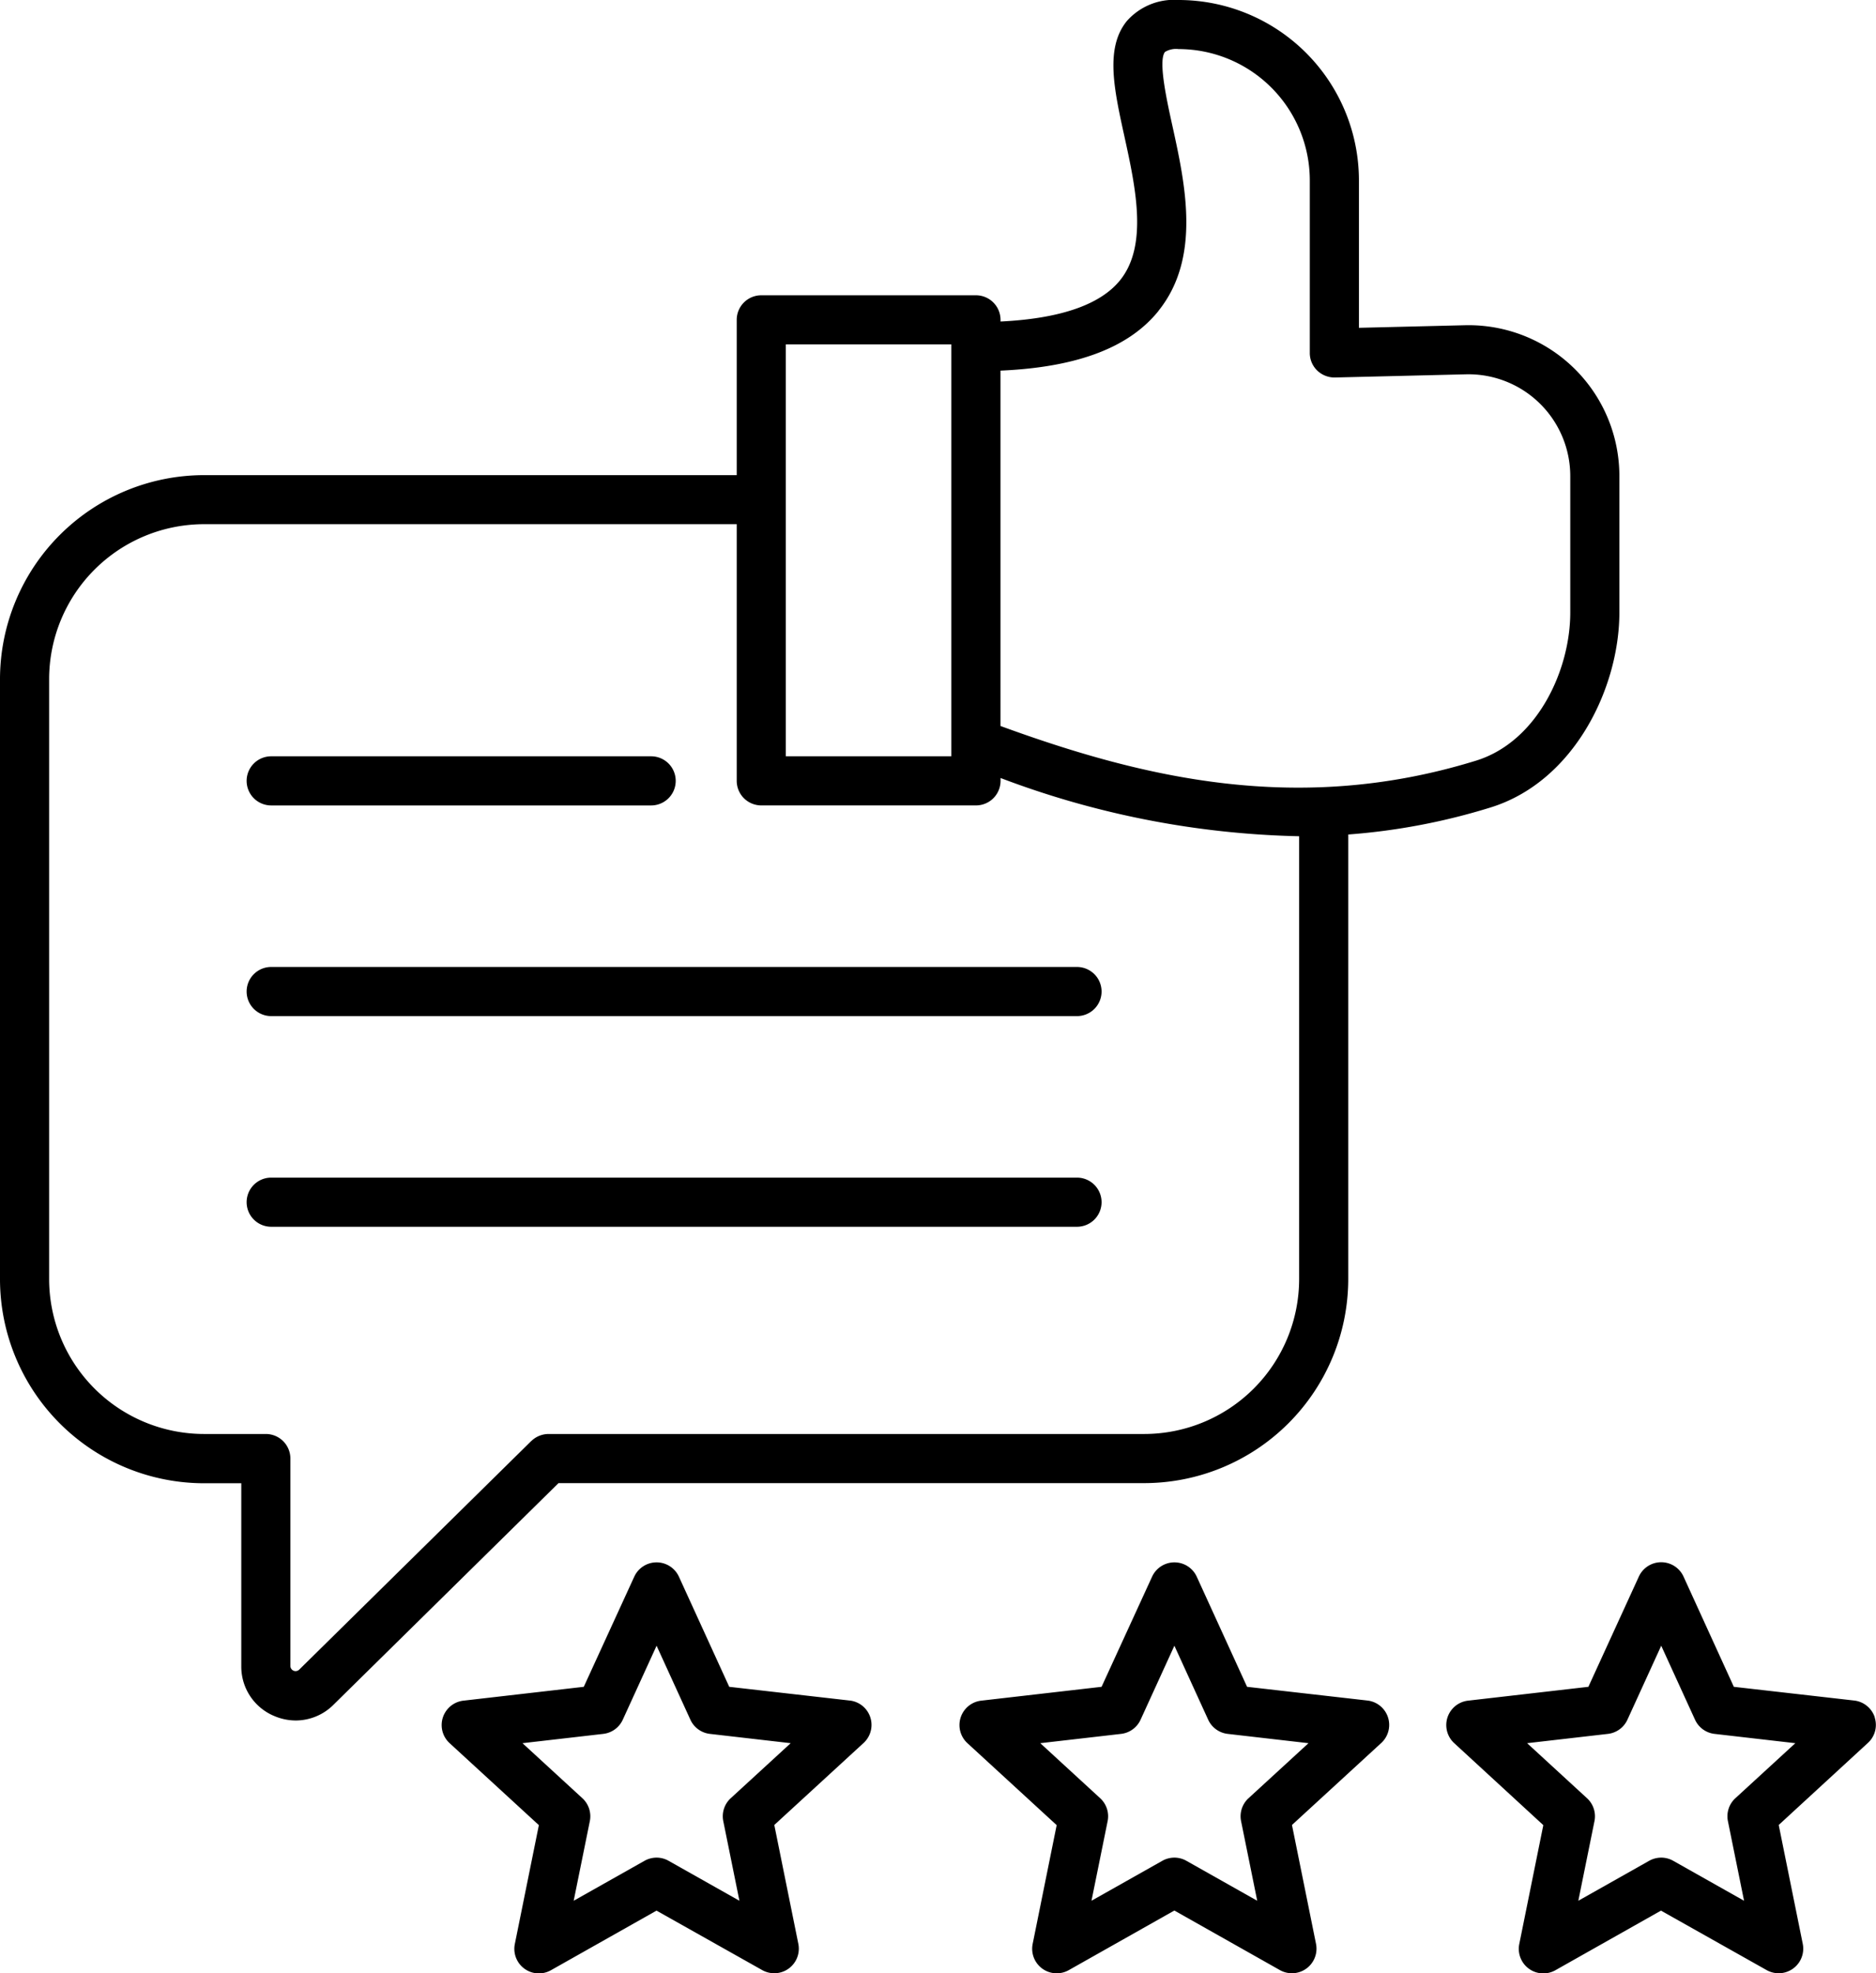 <svg xmlns="http://www.w3.org/2000/svg" width="58.95" height="62" viewBox="0 0 58.95 62">
  <path id="feedback_12066209" d="M62.806,61.6a6.417,6.417,0,0,0,6.41-6.41V41.22a20.117,20.117,0,0,0,4.471-.849c2.63-.813,4.049-3.764,4.049-6.128V29.958a4.74,4.74,0,0,0-4.854-4.739l-3.33.081V20.666A5.672,5.672,0,0,0,63.885,15a1.975,1.975,0,0,0-1.63.666c-.68.846-.4,2.126-.075,3.608.352,1.607.752,3.428-.131,4.528-.621.773-1.886,1.209-3.759,1.3V25.05a.772.772,0,0,0-.772-.772H50.772A.772.772,0,0,0,50,25.05v4.879H33.26a6.417,6.417,0,0,0-6.41,6.41V55.194a6.417,6.417,0,0,0,6.41,6.41h1.172v5.745a1.68,1.68,0,0,0,1.047,1.573,1.733,1.733,0,0,0,.669.136,1.684,1.684,0,0,0,1.187-.5L44.4,61.6h18.4Zm.446-36.832c1.347-1.675.843-3.976.436-5.826-.179-.813-.448-2.04-.23-2.31a.668.668,0,0,1,.427-.09,4.128,4.128,0,0,1,4.123,4.123V26.09a.766.766,0,0,0,.233.552.785.785,0,0,0,.558.219l4.12-.1a3.2,3.2,0,0,1,3.274,3.2v4.285c0,1.812-1.038,4.06-2.962,4.654-5.589,1.727-10.482.539-14.942-1.089V26.645c2.405-.105,4.035-.72,4.964-1.875ZM51.543,25.82h5.2V38.763h-5.2Zm-8,34.458L36.252,67.46a.163.163,0,0,1-.277-.116V60.828a.772.772,0,0,0-.772-.772H33.26a4.871,4.871,0,0,1-4.866-4.866V36.336A4.871,4.871,0,0,1,33.26,31.47H50v8.064a.772.772,0,0,0,.772.772h6.747a.772.772,0,0,0,.772-.772v-.089a28.1,28.1,0,0,0,9.382,1.83V55.19a4.871,4.871,0,0,1-4.866,4.866H44.085A.782.782,0,0,0,43.544,60.279ZM34.6,39.535a.772.772,0,0,1,.772-.772H47.311a.772.772,0,0,1,0,1.544H35.372A.772.772,0,0,1,34.6,39.535Zm26.865,6.619a.772.772,0,0,1-.772.772H35.372a.772.772,0,0,1,0-1.544H60.692A.773.773,0,0,1,61.465,46.154Zm0,6.619a.772.772,0,0,1-.772.772H35.372a.772.772,0,0,1,0-1.544H60.692A.773.773,0,0,1,61.465,52.773ZM69.82,68.431,66.037,68l-1.583-3.464a.772.772,0,0,0-1.4,0L61.465,68l-3.783.435a.772.772,0,0,0-.433,1.335l2.805,2.576L59.3,76.076a.771.771,0,0,0,1.136.825l3.316-1.872L67.067,76.9a.772.772,0,0,0,1.136-.826l-.755-3.733,2.805-2.576a.771.771,0,0,0-.433-1.334ZM66.083,71.5a.77.77,0,0,0-.234.722l.507,2.5-2.225-1.255a.767.767,0,0,0-.379-.1.781.781,0,0,0-.379.1l-2.225,1.255.507-2.5a.77.77,0,0,0-.234-.722l-1.882-1.729,2.538-.292a.771.771,0,0,0,.614-.446l1.062-2.324,1.062,2.324a.771.771,0,0,0,.614.446l2.538.292ZM53.548,68.431,49.765,68l-1.583-3.464a.772.772,0,0,0-1.4,0L45.194,68l-3.783.435a.772.772,0,0,0-.433,1.335l2.805,2.576-.755,3.733a.771.771,0,0,0,1.136.825l3.316-1.872L50.8,76.9a.772.772,0,0,0,1.136-.826l-.755-3.733,2.805-2.576a.771.771,0,0,0-.433-1.334ZM49.812,71.5a.77.77,0,0,0-.234.722l.507,2.5-2.225-1.255a.767.767,0,0,0-.379-.1.781.781,0,0,0-.379.1l-2.225,1.255.507-2.5a.77.77,0,0,0-.234-.722l-1.882-1.729,2.538-.292a.771.771,0,0,0,.614-.446l1.062-2.324,1.062,2.324a.771.771,0,0,0,.614.446l2.538.292Zm35.95-2.54a.774.774,0,0,0-.646-.529L81.333,68,79.75,64.532a.772.772,0,0,0-1.4,0L76.762,68l-3.783.435a.772.772,0,0,0-.433,1.335l2.8,2.576-.755,3.733a.771.771,0,0,0,1.136.825l3.316-1.872L82.362,76.9a.772.772,0,0,0,1.136-.826l-.755-3.733,2.8-2.576a.764.764,0,0,0,.215-.805ZM81.381,71.5a.77.77,0,0,0-.234.722l.507,2.5-2.225-1.255a.767.767,0,0,0-.379-.1.781.781,0,0,0-.379.1l-2.225,1.255.507-2.5a.77.77,0,0,0-.234-.722l-1.882-1.729,2.538-.292a.771.771,0,0,0,.614-.446l1.062-2.324,1.062,2.324a.771.771,0,0,0,.614.446l2.538.292Z" transform="translate(-26.85 -15)"/>
</svg>

